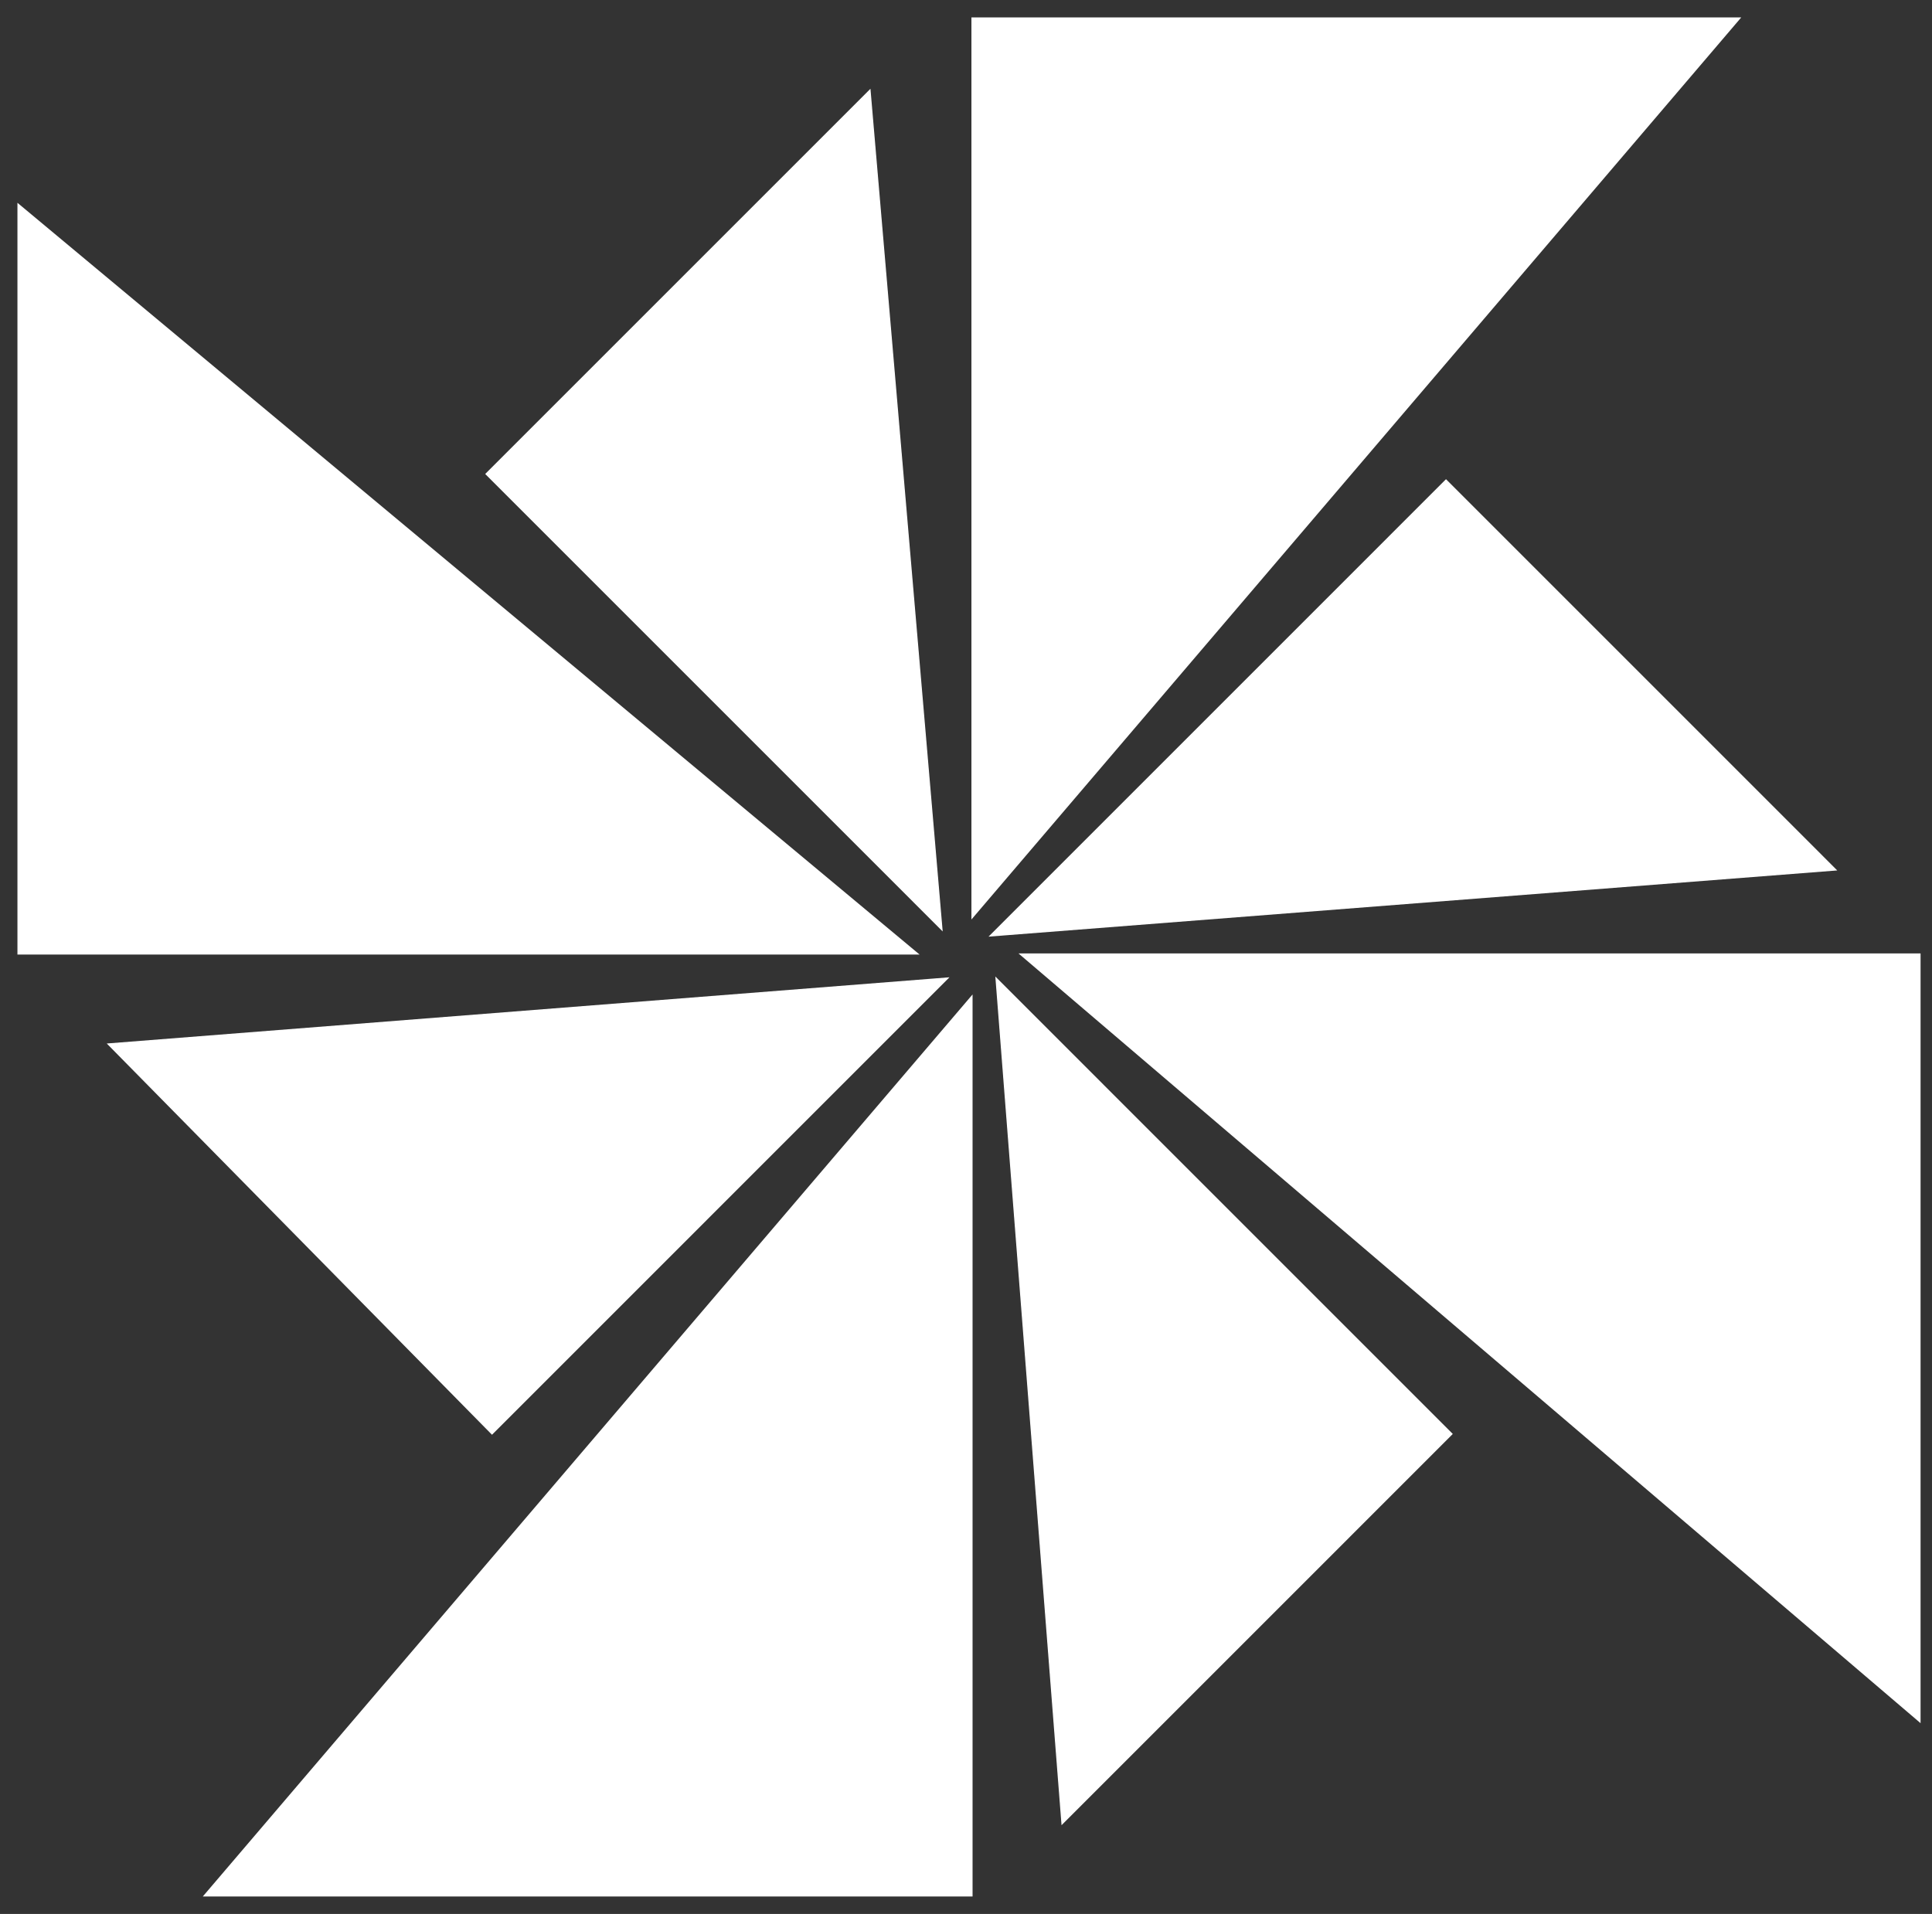 <?xml version="1.0" encoding="UTF-8"?> <svg xmlns="http://www.w3.org/2000/svg" width="975" height="966" viewBox="0 0 975 966" fill="none"><rect x="0" y="0" width="975" height="966" fill="#333333" stroke="none"/> <path fill-rule="evenodd" clip-rule="evenodd" d="M9.084 481.486V102.959L463.277 481.486H9.084Z" fill="white"></path> <path fill-rule="evenodd" clip-rule="evenodd" d="M8.801 102.354L464.06 481.769H8.801V102.354ZM9.368 103.564V481.202H462.494L9.368 103.564Z" fill="white"></path> <path fill-rule="evenodd" clip-rule="evenodd" d="M490.527 9.085H878.105L490.527 463.317V9.085Z" fill="white"></path> <path fill-rule="evenodd" clip-rule="evenodd" d="M490.244 8.801H878.72L490.244 464.086V8.801ZM490.811 9.368V462.548L877.491 9.368H490.811Z" fill="white"></path> <path fill-rule="evenodd" clip-rule="evenodd" d="M968.944 481.486V869.097L514.752 481.486H968.944Z" fill="white"></path> <path fill-rule="evenodd" clip-rule="evenodd" d="M513.982 481.202H969.227V869.712L513.982 481.202ZM515.52 481.769L968.66 868.483V481.769H515.52Z" fill="white"></path> <path fill-rule="evenodd" clip-rule="evenodd" d="M490.529 956.915H102.951L490.529 502.683V956.915Z" fill="white"></path> <path fill-rule="evenodd" clip-rule="evenodd" d="M490.812 501.915V957.199H102.336L490.812 501.915ZM103.565 956.632H490.245V503.452L103.565 956.632Z" fill="white"></path> <path fill-rule="evenodd" clip-rule="evenodd" d="M245.264 239.229L439.052 45.423L475.388 469.373L245.264 239.229Z" fill="white"></path> <path fill-rule="evenodd" clip-rule="evenodd" d="M439.283 44.792L475.737 470.123L244.863 239.229L439.283 44.792ZM245.665 239.229L475.04 468.624L438.823 46.054L245.665 239.229Z" fill="white"></path> <path fill-rule="evenodd" clip-rule="evenodd" d="M729.736 242.257L926.552 439.091L499.611 472.401L729.736 242.257Z" fill="white"></path> <path fill-rule="evenodd" clip-rule="evenodd" d="M729.736 241.856L927.189 439.326L498.869 472.744L729.736 241.856ZM500.355 472.059L925.918 438.856L729.736 242.658L500.355 472.059Z" fill="white"></path> <path fill-rule="evenodd" clip-rule="evenodd" d="M732.765 723.743L535.948 920.577L502.641 493.599L732.765 723.743Z" fill="white"></path> <path fill-rule="evenodd" clip-rule="evenodd" d="M502.297 492.855L733.164 723.743L535.712 921.212L502.297 492.855ZM502.981 494.342L536.181 919.941L732.363 723.743L502.981 494.342Z" fill="white"></path> <path fill-rule="evenodd" clip-rule="evenodd" d="M248.293 723.743L54.504 526.909L478.417 493.599L248.293 723.743Z" fill="white"></path> <path fill-rule="evenodd" clip-rule="evenodd" d="M479.161 493.256L248.291 724.145L53.875 526.674L479.161 493.256ZM55.133 527.144L248.294 723.34L477.673 493.941L55.133 527.144Z" fill="white"></path> </svg> 